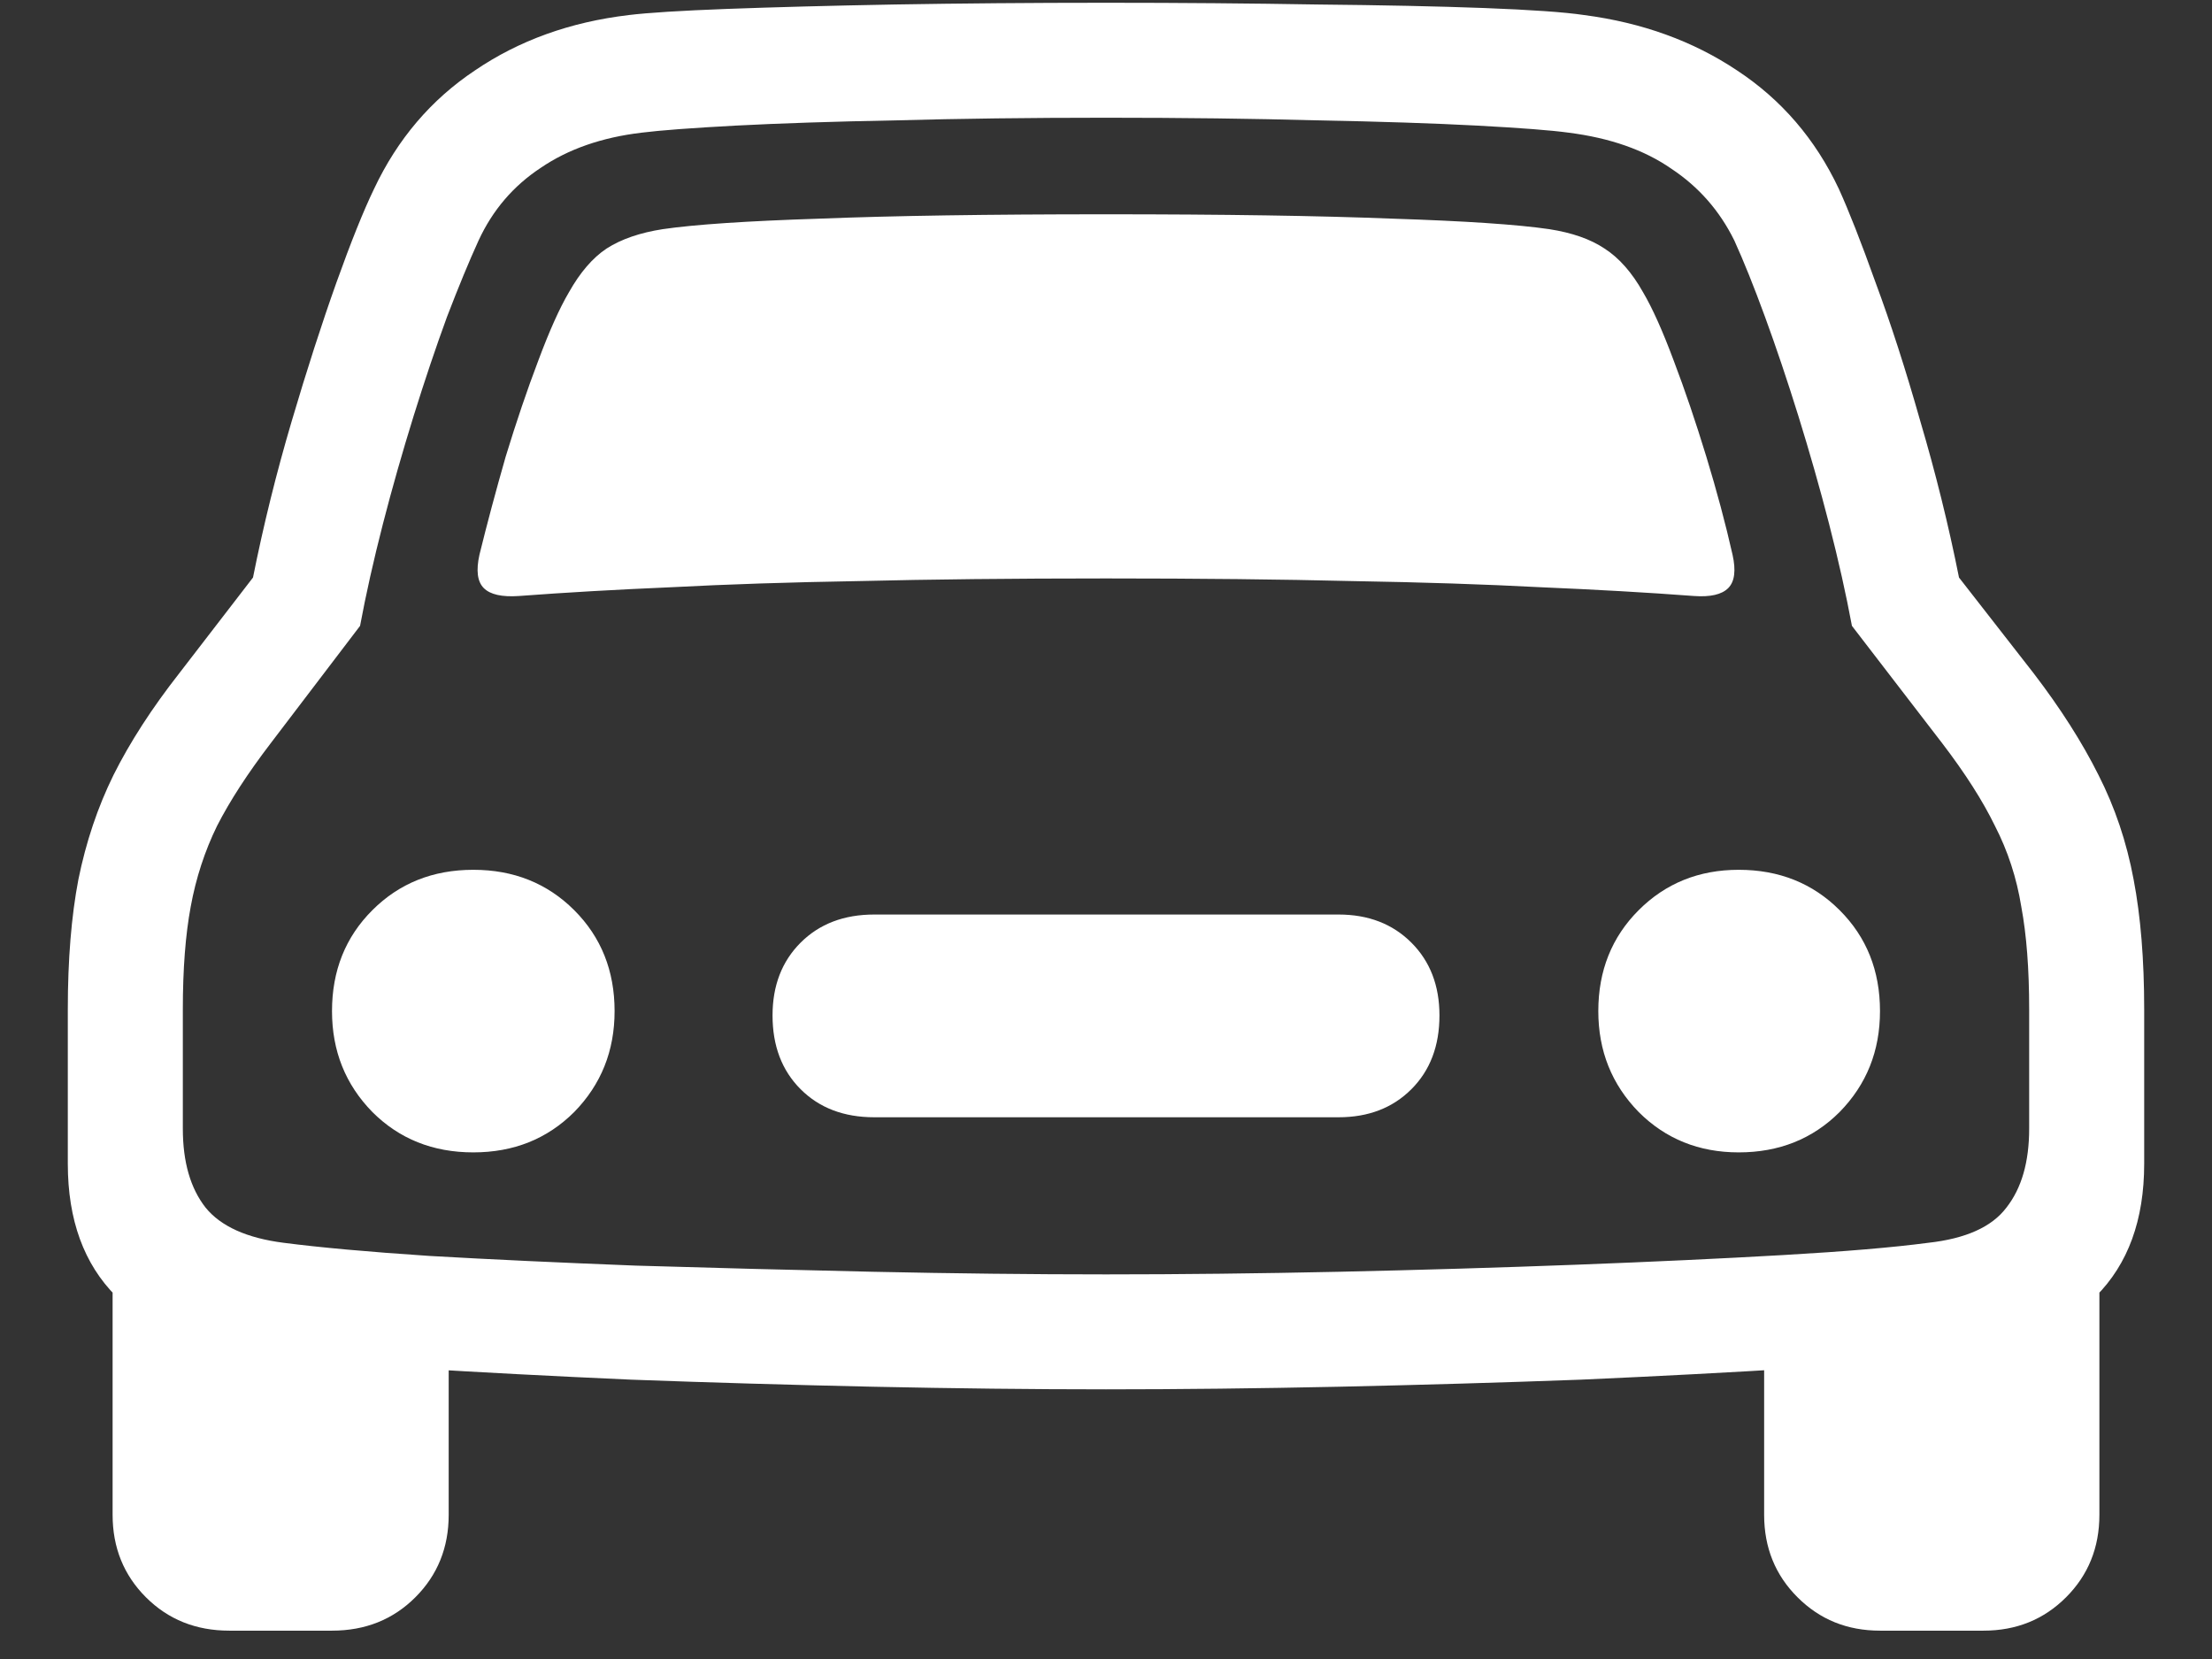 <svg width="32" height="24" viewBox="0 0 32 24" fill="none" xmlns="http://www.w3.org/2000/svg">
<rect x="0" y="0" width="32" height="24" fill="#333333" stroke="none"/>
<path d="M6.936 8.025C7.046 7.577 7.173 7.103 7.316 6.604C7.469 6.104 7.625 5.643 7.786 5.22C7.947 4.788 8.095 4.458 8.23 4.229C8.391 3.942 8.573 3.73 8.776 3.595C8.988 3.459 9.259 3.366 9.589 3.315C10.046 3.248 10.803 3.197 11.861 3.163C12.919 3.121 14.299 3.1 16 3.1C17.701 3.1 19.081 3.121 20.139 3.163C21.197 3.197 21.954 3.248 22.411 3.315C22.741 3.366 23.008 3.459 23.211 3.595C23.422 3.73 23.609 3.942 23.77 4.229C23.905 4.458 24.053 4.788 24.214 5.22C24.375 5.643 24.531 6.104 24.684 6.604C24.836 7.103 24.963 7.577 25.064 8.025C25.115 8.254 25.094 8.415 25.001 8.508C24.908 8.601 24.743 8.639 24.506 8.622C23.829 8.571 23.088 8.529 22.284 8.495C21.489 8.453 20.579 8.423 19.555 8.406C18.539 8.381 17.354 8.368 16 8.368C14.646 8.368 13.457 8.381 12.433 8.406C11.417 8.423 10.511 8.453 9.716 8.495C8.92 8.529 8.184 8.571 7.507 8.622C7.261 8.639 7.092 8.601 6.999 8.508C6.906 8.415 6.885 8.254 6.936 8.025ZM6.847 16.671C6.263 16.671 5.776 16.476 5.387 16.087C4.997 15.689 4.803 15.203 4.803 14.627C4.803 14.043 4.997 13.556 5.387 13.167C5.776 12.778 6.263 12.583 6.847 12.583C7.431 12.583 7.917 12.778 8.307 13.167C8.696 13.556 8.891 14.043 8.891 14.627C8.891 15.203 8.696 15.689 8.307 16.087C7.917 16.476 7.431 16.671 6.847 16.671ZM12.648 16.163C12.208 16.163 11.853 16.028 11.582 15.757C11.311 15.486 11.176 15.13 11.176 14.69C11.176 14.259 11.311 13.908 11.582 13.637C11.853 13.366 12.208 13.23 12.648 13.23H19.364C19.796 13.23 20.147 13.366 20.418 13.637C20.689 13.908 20.824 14.259 20.824 14.69C20.824 15.13 20.689 15.486 20.418 15.757C20.147 16.028 19.796 16.163 19.364 16.163H12.648ZM25.153 16.671C24.578 16.671 24.095 16.476 23.706 16.087C23.317 15.689 23.122 15.203 23.122 14.627C23.122 14.043 23.317 13.556 23.706 13.167C24.095 12.778 24.578 12.583 25.153 12.583C25.737 12.583 26.224 12.778 26.613 13.167C27.003 13.556 27.197 14.043 27.197 14.627C27.197 15.203 27.003 15.689 26.613 16.087C26.224 16.476 25.737 16.671 25.153 16.671ZM16 20.099C14.934 20.099 13.808 20.086 12.623 20.061C11.438 20.035 10.274 20.001 9.132 19.959C7.989 19.908 6.94 19.853 5.983 19.794C5.035 19.735 4.261 19.671 3.66 19.604C2.805 19.502 2.145 19.218 1.68 18.753C1.214 18.287 0.981 17.648 0.981 16.836V14.602C0.981 13.882 1.032 13.256 1.134 12.723C1.244 12.181 1.413 11.677 1.642 11.212C1.879 10.738 2.196 10.247 2.594 9.739L3.66 8.355C3.812 7.594 3.999 6.84 4.219 6.096C4.439 5.351 4.655 4.682 4.866 4.09C5.078 3.497 5.26 3.045 5.412 2.731C5.751 2.012 6.237 1.441 6.872 1.018C7.507 0.586 8.247 0.319 9.094 0.218C9.373 0.184 9.847 0.154 10.516 0.129C11.193 0.104 12.001 0.082 12.94 0.065C13.888 0.049 14.908 0.04 16 0.04C17.092 0.04 18.107 0.049 19.047 0.065C19.995 0.074 20.803 0.091 21.472 0.116C22.149 0.142 22.631 0.175 22.919 0.218C23.757 0.328 24.493 0.594 25.128 1.018C25.771 1.441 26.262 2.012 26.601 2.731C26.744 3.045 26.922 3.497 27.134 4.09C27.354 4.682 27.57 5.351 27.781 6.096C28.001 6.84 28.188 7.594 28.34 8.355L29.419 9.739C29.808 10.247 30.121 10.738 30.358 11.212C30.595 11.677 30.765 12.181 30.866 12.723C30.968 13.256 31.019 13.882 31.019 14.602V16.836C31.019 17.648 30.786 18.287 30.32 18.753C29.863 19.218 29.203 19.502 28.34 19.604C27.739 19.671 26.96 19.735 26.004 19.794C25.056 19.853 24.011 19.908 22.868 19.959C21.726 20.001 20.562 20.035 19.377 20.061C18.192 20.086 17.066 20.099 16 20.099ZM16 18.436C17.083 18.436 18.209 18.423 19.377 18.398C20.553 18.372 21.696 18.338 22.805 18.296C23.913 18.254 24.912 18.207 25.801 18.156C26.689 18.105 27.388 18.046 27.895 17.979C28.437 17.919 28.814 17.75 29.025 17.471C29.245 17.191 29.355 16.811 29.355 16.328V14.602C29.355 14.018 29.317 13.523 29.241 13.116C29.174 12.701 29.047 12.312 28.86 11.948C28.683 11.584 28.429 11.187 28.099 10.755L26.791 9.054C26.706 8.597 26.596 8.106 26.461 7.581C26.326 7.056 26.177 6.536 26.017 6.02C25.856 5.503 25.695 5.025 25.534 4.585C25.373 4.145 25.225 3.777 25.09 3.48C24.878 3.049 24.574 2.702 24.176 2.439C23.787 2.169 23.291 1.995 22.69 1.919C22.445 1.885 22.005 1.851 21.37 1.817C20.744 1.784 19.969 1.758 19.047 1.741C18.133 1.716 17.117 1.703 16 1.703C14.891 1.703 13.88 1.716 12.966 1.741C12.052 1.758 11.277 1.784 10.643 1.817C10.008 1.851 9.555 1.885 9.284 1.919C8.709 1.987 8.222 2.156 7.824 2.427C7.426 2.689 7.126 3.04 6.923 3.48C6.787 3.777 6.635 4.145 6.466 4.585C6.305 5.025 6.144 5.503 5.983 6.02C5.823 6.536 5.674 7.056 5.539 7.581C5.404 8.106 5.294 8.597 5.209 9.054L3.914 10.755C3.584 11.187 3.326 11.584 3.14 11.948C2.962 12.312 2.835 12.701 2.759 13.116C2.683 13.523 2.645 14.018 2.645 14.602V16.328C2.645 16.811 2.755 17.191 2.975 17.471C3.195 17.741 3.571 17.911 4.104 17.979C4.621 18.046 5.323 18.11 6.212 18.169C7.101 18.22 8.095 18.266 9.195 18.309C10.304 18.342 11.447 18.372 12.623 18.398C13.8 18.423 14.925 18.436 16 18.436ZM3.317 23.59C2.835 23.59 2.433 23.429 2.111 23.107C1.79 22.786 1.629 22.388 1.629 21.914V18.194L6.491 18.893V21.914C6.491 22.388 6.33 22.786 6.009 23.107C5.687 23.429 5.285 23.59 4.803 23.59H3.317ZM27.197 23.59C26.723 23.59 26.326 23.429 26.004 23.107C25.682 22.786 25.521 22.388 25.521 21.914V18.893L30.371 18.194V21.914C30.371 22.388 30.21 22.786 29.889 23.107C29.567 23.429 29.169 23.59 28.695 23.59H27.197Z" fill="white"/>
</svg>
